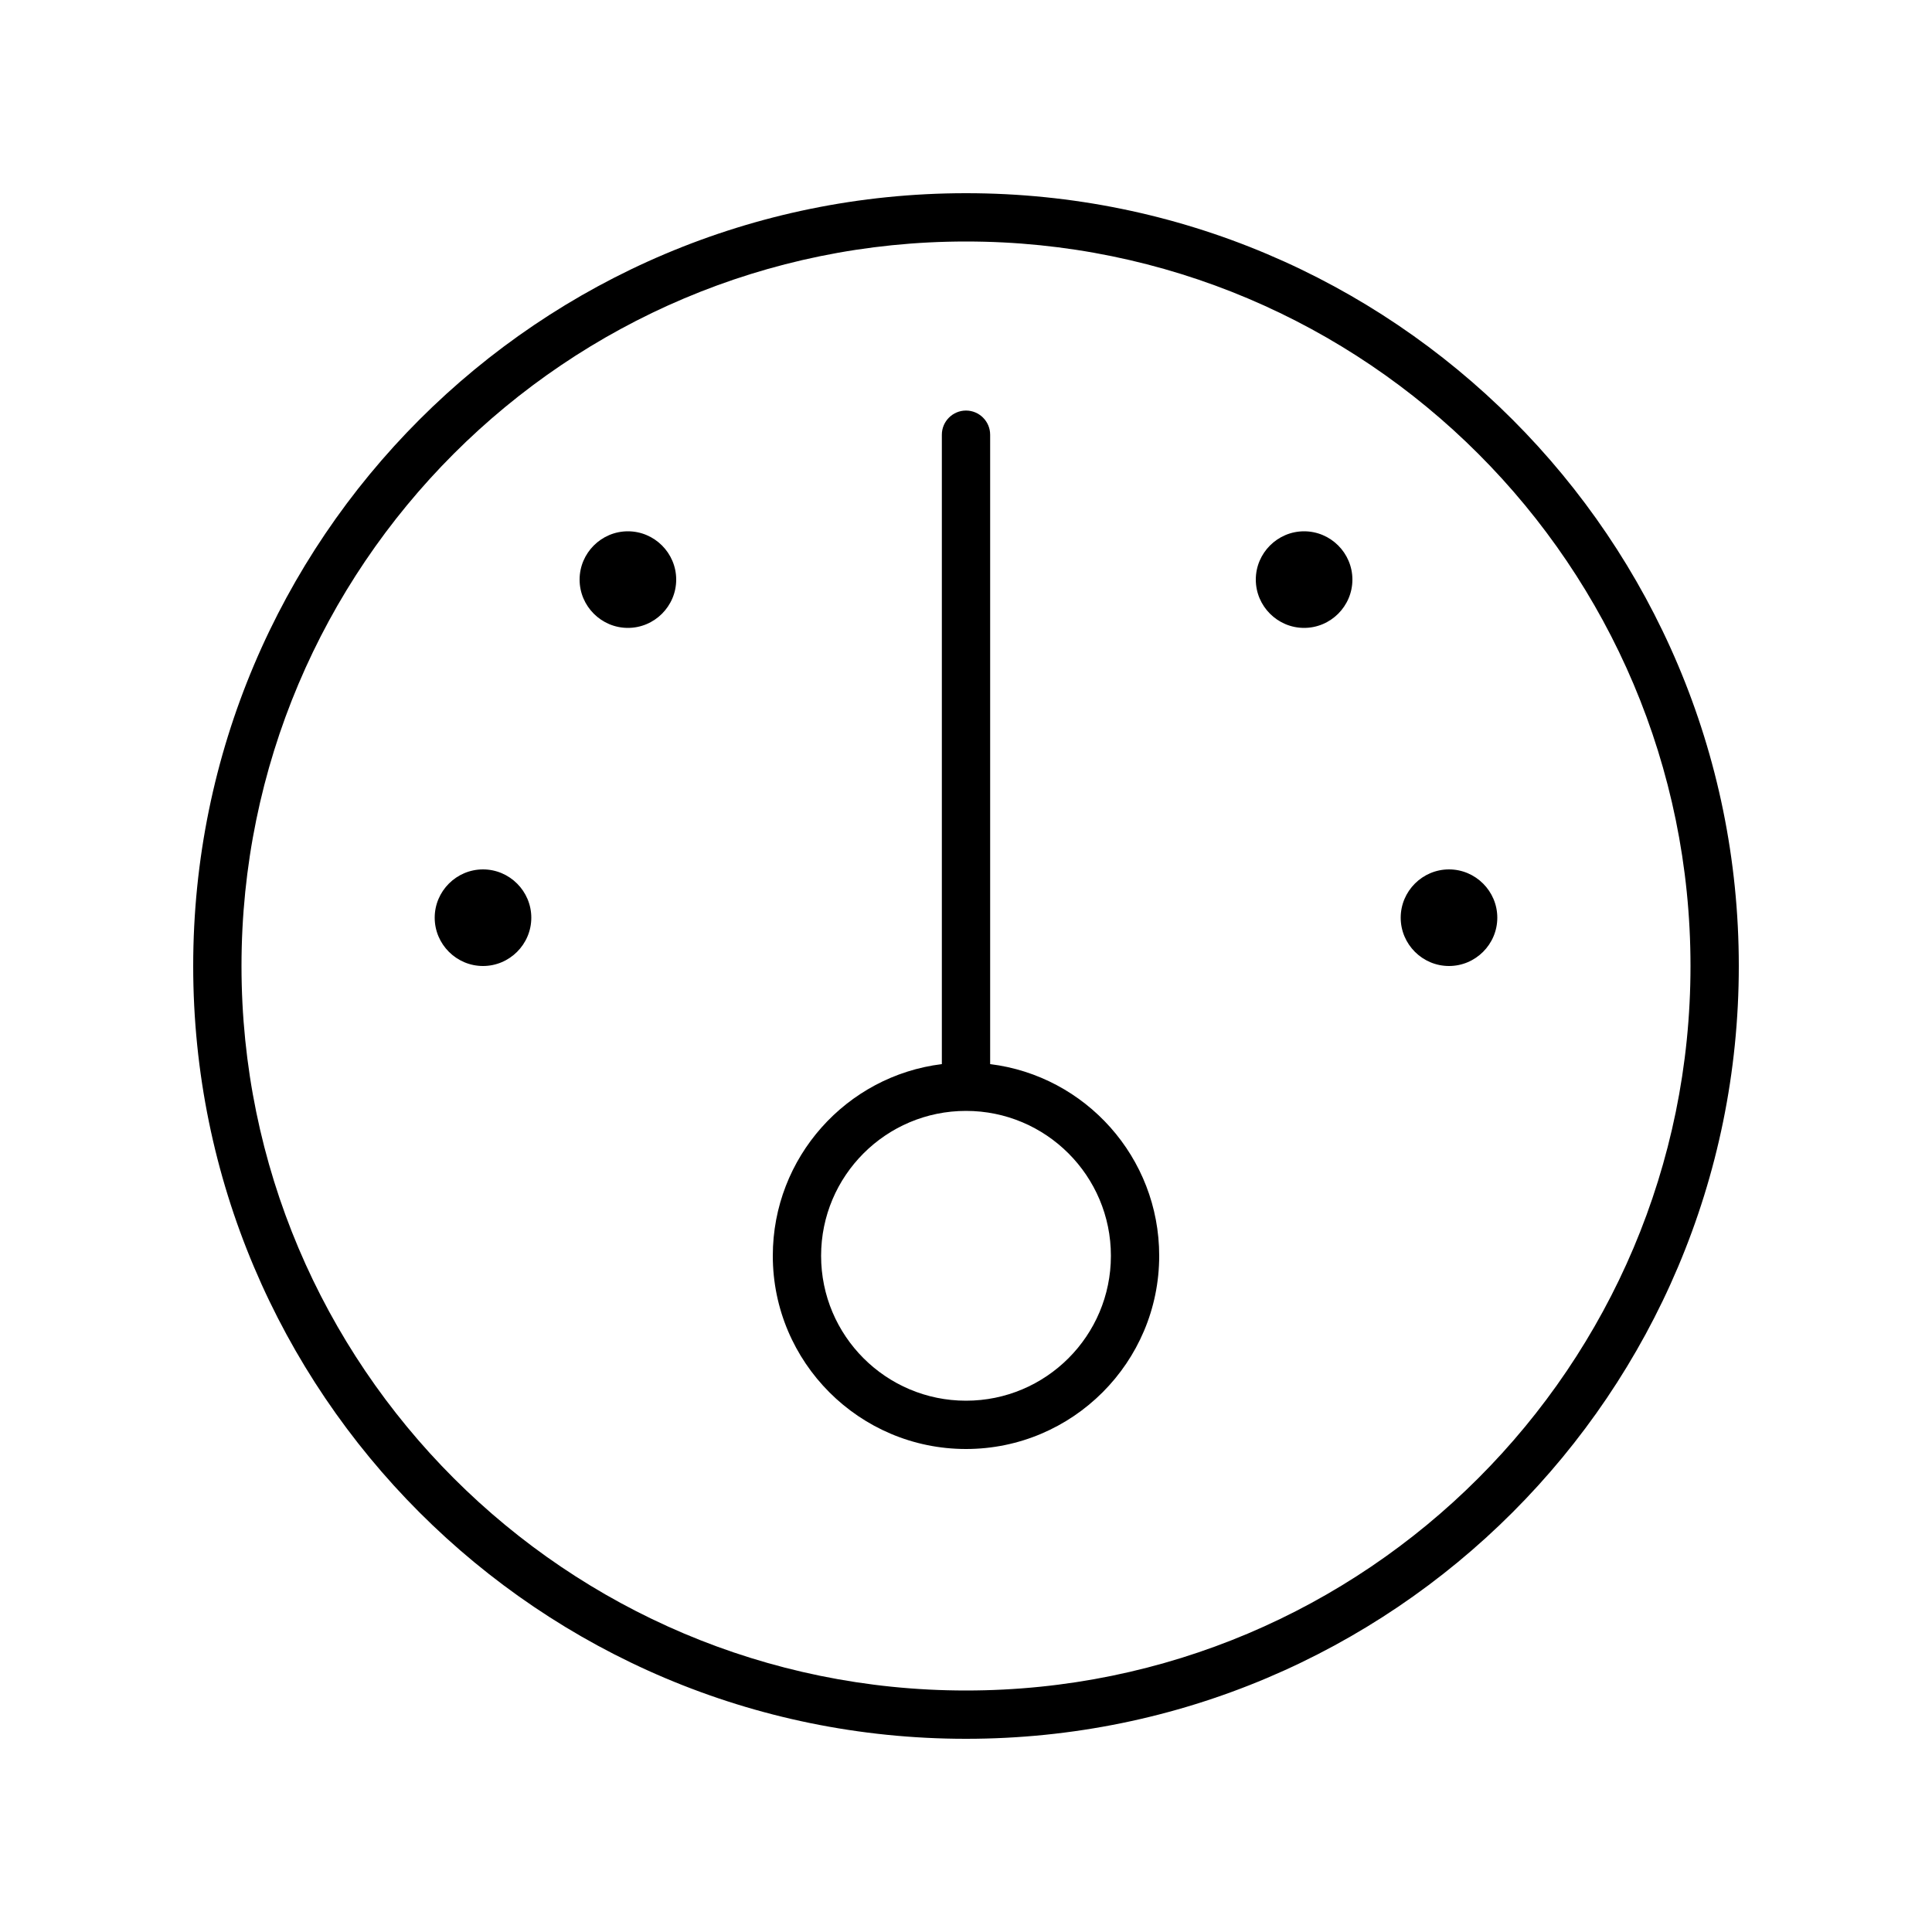 <svg xmlns="http://www.w3.org/2000/svg" viewBox="0 0 640 640"><!--! Font Awesome Pro 7.1.0 by @fontawesome - https://fontawesome.com License - https://fontawesome.com/license (Commercial License) Copyright 2025 Fonticons, Inc. --><path fill="currentColor" d="M320 80C452.5 80 560 187.5 560 320C560 452.5 452.5 560 320 560C187.5 560 80 452.5 80 320C80 187.5 187.5 80 320 80zM320 576C461.4 576 576 461.4 576 320C576 178.6 461.4 64 320 64C178.6 64 64 178.6 64 320C64 461.4 178.6 576 320 576zM320 368C346.5 368 368 389.5 368 416C368 442.5 346.5 464 320 464C293.5 464 272 442.5 272 416C272 389.5 293.5 368 320 368zM320 480C355.3 480 384 451.3 384 416C384 383.4 359.6 356.4 328 352.5L328 144C328 139.6 324.4 136 320 136C315.6 136 312 139.6 312 144L312 352.5C280.4 356.4 256 383.4 256 416C256 451.3 284.7 480 320 480zM208 208C216.8 208 224 200.8 224 192C224 183.2 216.8 176 208 176C199.2 176 192 183.2 192 192C192 200.8 199.2 208 208 208zM176 304C176 295.2 168.8 288 160 288C151.2 288 144 295.2 144 304C144 312.8 151.2 320 160 320C168.8 320 176 312.8 176 304zM480 320C488.8 320 496 312.8 496 304C496 295.2 488.8 288 480 288C471.2 288 464 295.2 464 304C464 312.8 471.2 320 480 320zM448 192C448 183.2 440.8 176 432 176C423.2 176 416 183.2 416 192C416 200.8 423.2 208 432 208C440.8 208 448 200.8 448 192z"/></svg>